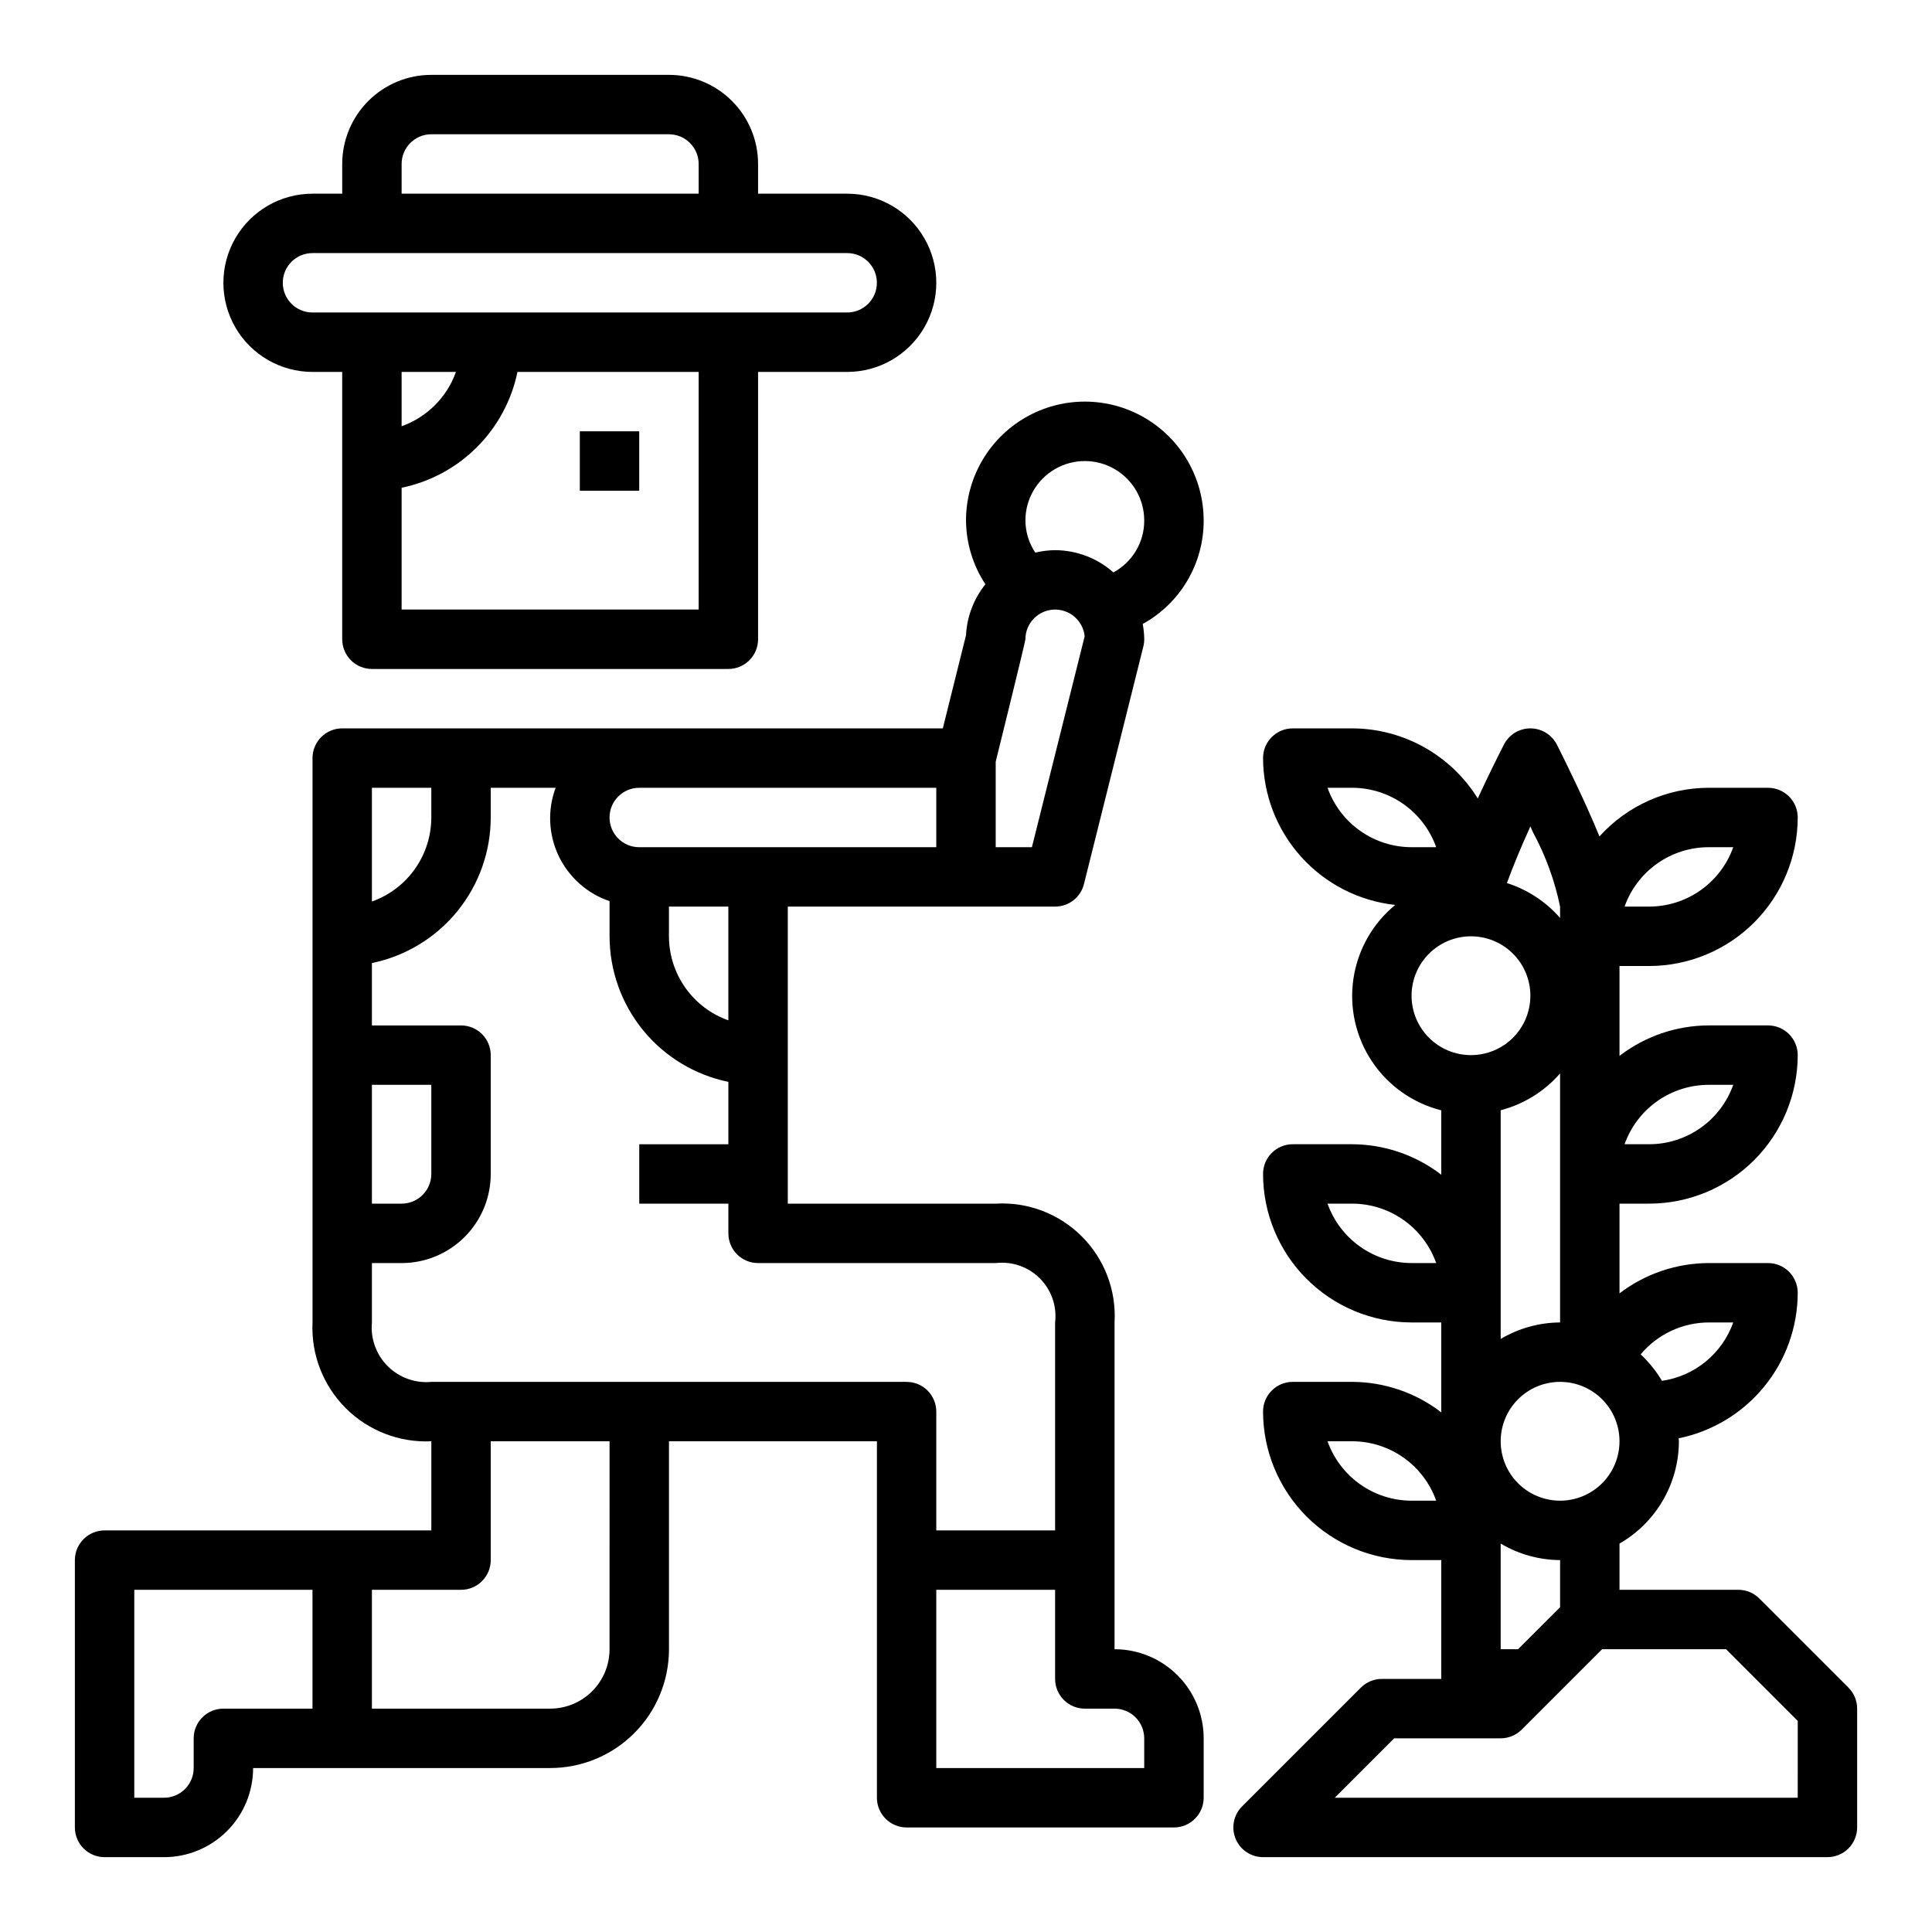 <?xml version="1.0" encoding="UTF-8"?>
<!-- Uploaded to: SVG Repo, www.svgrepo.com, Generator: SVG Repo Mixer Tools -->
<svg fill="#000000" width="800px" height="800px" version="1.1" viewBox="144 144 512 512" xmlns="http://www.w3.org/2000/svg">
 <g>
  <path d="m297.66 258.3h15.742v15.742h-15.742z"/>
  <path d="m321.28 163.84h-62.977c-6.262 0-12.27 2.488-16.699 6.918-4.426 4.43-6.914 10.438-6.914 16.699v7.871h-7.875c-8.438 0-16.23 4.504-20.449 11.809-4.219 7.309-4.219 16.309 0 23.617s12.012 11.809 20.449 11.809h7.871v70.848h0.004c0 2.086 0.828 4.09 2.305 5.566 1.477 1.477 3.477 2.305 5.566 2.305h94.465c2.086 0 4.09-0.828 5.566-2.305 1.477-1.477 2.305-3.481 2.305-5.566v-70.848h23.617c8.438 0 16.23-4.5 20.449-11.809s4.219-16.309 0-23.617c-4.219-7.305-12.012-11.809-20.449-11.809h-23.617v-7.871c0-6.262-2.488-12.27-6.918-16.699-4.43-4.43-10.434-6.918-16.699-6.918zm-70.848 23.617c0-4.348 3.523-7.871 7.871-7.871h62.977c2.09 0 4.09 0.828 5.566 2.305 1.477 1.477 2.305 3.481 2.305 5.566v7.871h-78.719zm78.719 118.08h-78.719v-32.277c7.559-1.559 14.492-5.293 19.949-10.75 5.457-5.457 9.195-12.391 10.754-19.949h48.016zm-78.719-48.578v-14.398h14.398c-2.391 6.719-7.68 12.008-14.398 14.398zm118.08-45.887c4.348 0 7.871 3.523 7.871 7.871s-3.523 7.871-7.871 7.871h-141.7c-4.348 0-7.871-3.523-7.871-7.871s3.523-7.871 7.871-7.871z"/>
  <path d="m462.98 281.92c0-11.25-6.004-21.645-15.746-27.27-9.742-5.625-21.746-5.625-31.488 0-9.742 5.625-15.742 16.02-15.742 27.27 0.039 6.019 1.824 11.895 5.141 16.918-3.094 3.848-4.894 8.574-5.141 13.508l-6.148 24.68h-159.16c-4.348 0-7.875 3.523-7.875 7.871v149.57c-0.391 8.469 2.801 16.707 8.793 22.699 5.992 5.992 14.23 9.184 22.695 8.789v23.617h-86.59c-4.348 0-7.875 3.523-7.875 7.871v70.852c0 2.086 0.832 4.09 2.309 5.566 1.477 1.473 3.477 2.305 5.566 2.305h15.742c6.266 0 12.27-2.488 16.699-6.918 4.43-4.43 6.918-10.438 6.918-16.699h78.719c8.352 0 16.363-3.316 22.266-9.223 5.906-5.906 9.223-13.914 9.223-22.266v-55.105h55.105v94.465c0 2.09 0.828 4.09 2.305 5.566 1.477 1.477 3.481 2.309 5.566 2.309h70.848c2.09 0 4.09-0.832 5.566-2.309 1.477-1.477 2.309-3.477 2.309-5.566v-15.742c0-6.266-2.488-12.27-6.918-16.699-4.43-4.43-10.438-6.918-16.699-6.918v-86.594c0.496-8.492-2.664-16.793-8.68-22.809-6.016-6.016-14.316-9.172-22.809-8.676h-55.105v-78.723h70.848c3.613 0 6.762-2.461 7.637-5.965l15.742-62.977h0.004c0.156-0.625 0.234-1.266 0.234-1.906-0.02-1.359-0.156-2.719-0.41-4.055 4.91-2.699 9-6.672 11.84-11.5 2.844-4.828 4.332-10.332 4.316-15.934zm-220.42 70.848h15.742v7.871c-0.004 4.883-1.52 9.645-4.34 13.633-2.82 3.988-6.801 7.004-11.402 8.641zm0 78.719h15.742v23.617c0 2.09-0.828 4.09-2.305 5.566-1.477 1.477-3.477 2.309-5.566 2.309h-7.871zm-15.746 165.32h-23.613c-4.348 0-7.875 3.523-7.875 7.871v7.871c0 2.09-0.828 4.09-2.305 5.566-1.477 1.477-3.477 2.305-5.566 2.305h-7.871v-55.102h47.23zm78.719-15.742 0.004-0.004c0 4.176-1.66 8.18-4.613 11.133s-6.957 4.613-11.133 4.613h-47.23v-31.488h23.617c2.086 0 4.09-0.832 5.566-2.309 1.473-1.477 2.305-3.477 2.305-5.566v-31.488h31.488zm125.95 15.742h7.875c2.086 0 4.09 0.828 5.566 2.305 1.477 1.477 2.305 3.477 2.305 5.566v7.871h-55.105v-47.23h31.488v23.617-0.004c0 2.09 0.832 4.09 2.309 5.566 1.477 1.477 3.477 2.309 5.566 2.309zm-23.613-118.08c4.312-0.512 8.621 0.98 11.691 4.051 3.07 3.07 4.566 7.379 4.051 11.691v55.105h-31.488v-31.488c0-2.086-0.828-4.09-2.305-5.566-1.477-1.477-3.477-2.305-5.566-2.305h-125.95c-4.285 0.398-8.523-1.133-11.566-4.176s-4.574-7.285-4.176-11.57v-15.742h7.871c6.266 0 12.27-2.488 16.699-6.918 4.43-4.43 6.918-10.434 6.918-16.699v-31.488c0-2.086-0.832-4.09-2.305-5.566-1.477-1.477-3.481-2.305-5.566-2.305h-23.617v-16.531c8.883-1.828 16.867-6.66 22.602-13.688 5.738-7.027 8.875-15.816 8.887-24.887v-7.871h17.191c-2.18 5.875-1.891 12.383 0.801 18.039 2.695 5.66 7.562 9.988 13.496 12v9.32c0.012 9.07 3.148 17.859 8.883 24.887 5.738 7.027 13.719 11.859 22.605 13.688v16.531h-23.617v15.742h23.617v7.875c0 2.086 0.828 4.09 2.305 5.566 1.477 1.477 3.477 2.305 5.566 2.305zm-86.594-86.594v-7.871h15.742v30.141h0.004c-4.602-1.633-8.586-4.648-11.402-8.637-2.82-3.988-4.336-8.75-4.344-13.633zm70.848-23.617-78.719 0.004c-4.348 0-7.871-3.527-7.871-7.875 0-4.348 3.523-7.871 7.871-7.871h78.719zm25.34 0-9.594 0.004v-22.664s7.871-31.797 7.871-32.441c0-4.195 3.289-7.652 7.477-7.863 4.191-0.211 7.809 2.902 8.227 7.074zm21.594-72.824v0.004c-4.258-3.781-9.75-5.875-15.445-5.898-1.77 0.02-3.535 0.234-5.258 0.648-1.684-2.523-2.594-5.484-2.613-8.52 0-5.625 3-10.82 7.871-13.633 4.871-2.812 10.875-2.812 15.746 0s7.871 8.008 7.871 13.633c0.016 2.82-0.738 5.59-2.18 8.016-1.438 2.426-3.508 4.414-5.992 5.754z"/>
  <path d="m610.24 567.62c-1.477-1.477-3.481-2.305-5.566-2.305h-31.488v-12.25c9.707-5.582 15.707-15.914 15.742-27.113 0-0.27-0.07-0.52-0.078-0.789v0.004c8.898-1.809 16.902-6.637 22.652-13.664 5.754-7.027 8.902-15.828 8.914-24.91 0-2.086-0.828-4.09-2.305-5.566-1.477-1.477-3.477-2.305-5.566-2.305h-15.742c-8.535 0.035-16.828 2.852-23.617 8.023v-23.766h7.871c10.434-0.016 20.441-4.164 27.82-11.543 7.375-7.379 11.527-17.383 11.539-27.82 0-2.086-0.828-4.09-2.305-5.566s-3.477-2.305-5.566-2.305h-15.742c-8.547 0.031-16.844 2.867-23.617 8.078v-23.82h7.871c10.434-0.016 20.441-4.164 27.82-11.543 7.375-7.379 11.527-17.383 11.539-27.82 0-2.086-0.828-4.09-2.305-5.566-1.477-1.473-3.477-2.305-5.566-2.305h-15.742c-11.035 0.027-21.543 4.711-28.938 12.895-0.93-2.266-1.961-4.723-3.242-7.551-4.023-8.91-8.039-16.793-8.039-16.793v0.004c-1.344-2.637-4.055-4.297-7.016-4.297-2.953 0-5.66 1.652-7.004 4.281-1.754 3.434-4.344 8.621-6.941 14.289h-0.004c-7.144-11.52-19.727-18.539-33.281-18.57h-15.746c-4.348 0-7.871 3.523-7.871 7.871 0.031 9.66 3.617 18.969 10.078 26.148 6.461 7.18 15.344 11.727 24.945 12.77-5.988 4.922-9.934 11.891-11.07 19.555-1.137 7.664 0.617 15.477 4.918 21.922 4.305 6.445 10.848 11.062 18.359 12.953v17.066c-6.769-5.211-15.07-8.051-23.613-8.078h-15.746c-4.348 0-7.871 3.523-7.871 7.871 0.012 10.438 4.164 20.441 11.543 27.82 7.379 7.379 17.383 11.527 27.816 11.539h7.871v23.824c-6.769-5.211-15.07-8.051-23.613-8.078h-15.746c-4.348 0-7.871 3.523-7.871 7.871 0.012 10.438 4.164 20.441 11.543 27.82 7.379 7.379 17.383 11.527 27.816 11.539h7.871v31.488h-15.742c-2.086 0-4.09 0.832-5.566 2.309l-31.488 31.488c-2.25 2.25-2.922 5.637-1.703 8.578 1.215 2.941 4.086 4.859 7.269 4.859h149.57c2.086 0 4.09-0.832 5.566-2.305 1.473-1.477 2.305-3.481 2.305-5.566v-31.488c0-2.09-0.832-4.09-2.309-5.566zm-13.438-73.156h6.527-0.004c-1.445 4.055-3.965 7.641-7.293 10.367-3.332 2.727-7.34 4.492-11.598 5.109-1.539-2.598-3.438-4.961-5.644-7.019 4.465-5.332 11.055-8.426 18.012-8.457zm0-62.977h6.527l-0.004 0.004c-1.633 4.598-4.652 8.582-8.637 11.402-3.988 2.816-8.75 4.336-13.633 4.34h-6.527c1.637-4.602 4.652-8.586 8.641-11.402 3.988-2.82 8.75-4.336 13.633-4.34zm0-62.977h6.527l-0.004 0.004c-1.633 4.602-4.652 8.582-8.637 11.402-3.988 2.816-8.75 4.336-13.633 4.34h-6.527c1.637-4.602 4.652-8.582 8.641-11.402 3.988-2.82 8.75-4.336 13.633-4.34zm-78.723 110.21c-4.883-0.008-9.645-1.523-13.629-4.34-3.988-2.82-7.008-6.805-8.641-11.402h6.527c4.883 0.004 9.645 1.52 13.629 4.34 3.988 2.816 7.004 6.801 8.641 11.402zm0 62.977c-4.883-0.008-9.645-1.523-13.629-4.34-3.988-2.82-7.008-6.805-8.641-11.406h6.527c4.883 0.008 9.645 1.523 13.629 4.344 3.988 2.816 7.004 6.801 8.641 11.402zm55.105-15.742v-0.004c0 4.176-1.66 8.184-4.613 11.133-2.953 2.953-6.957 4.613-11.133 4.613s-8.18-1.66-11.133-4.613c-2.949-2.949-4.609-6.957-4.609-11.133s1.66-8.18 4.609-11.133c2.953-2.949 6.957-4.609 11.133-4.609s8.18 1.66 11.133 4.609c2.953 2.953 4.613 6.957 4.613 11.133zm-15.742 31.488v12.484l-11.133 11.129h-4.613v-27.992c4.766 2.832 10.199 4.344 15.742 4.375zm-15.742-58.598v-60.613l-0.004-0.004c6.113-1.594 11.602-4.996 15.742-9.762v65.996c-5.543 0.035-10.977 1.547-15.742 4.379zm7.867-135.84c0.227 0.504 0.473 1.031 0.699 1.574 3.344 6.176 5.758 12.805 7.172 19.68v3.008c-3.758-4.312-8.629-7.508-14.082-9.242 1.426-4 3.637-9.344 6.211-15.02zm-53.758-10.234h6.527c4.883 0.008 9.645 1.523 13.629 4.34 3.988 2.82 7.004 6.805 8.641 11.406h-6.527c-4.883-0.008-9.645-1.523-13.629-4.344-3.988-2.816-7.008-6.801-8.641-11.402zm22.27 55.105c0-4.176 1.66-8.18 4.613-11.133s6.957-4.613 11.133-4.613 8.18 1.66 11.133 4.613 4.609 6.957 4.609 11.133c0 4.176-1.656 8.18-4.609 11.133s-6.957 4.609-11.133 4.609-8.18-1.656-11.133-4.609-4.613-6.957-4.613-11.133zm102.34 212.54h-122.69l15.742-15.742h28.23c2.086 0 4.09-0.832 5.566-2.309l21.309-21.309h32.844l19 19.004z"/>
 </g>
</svg>